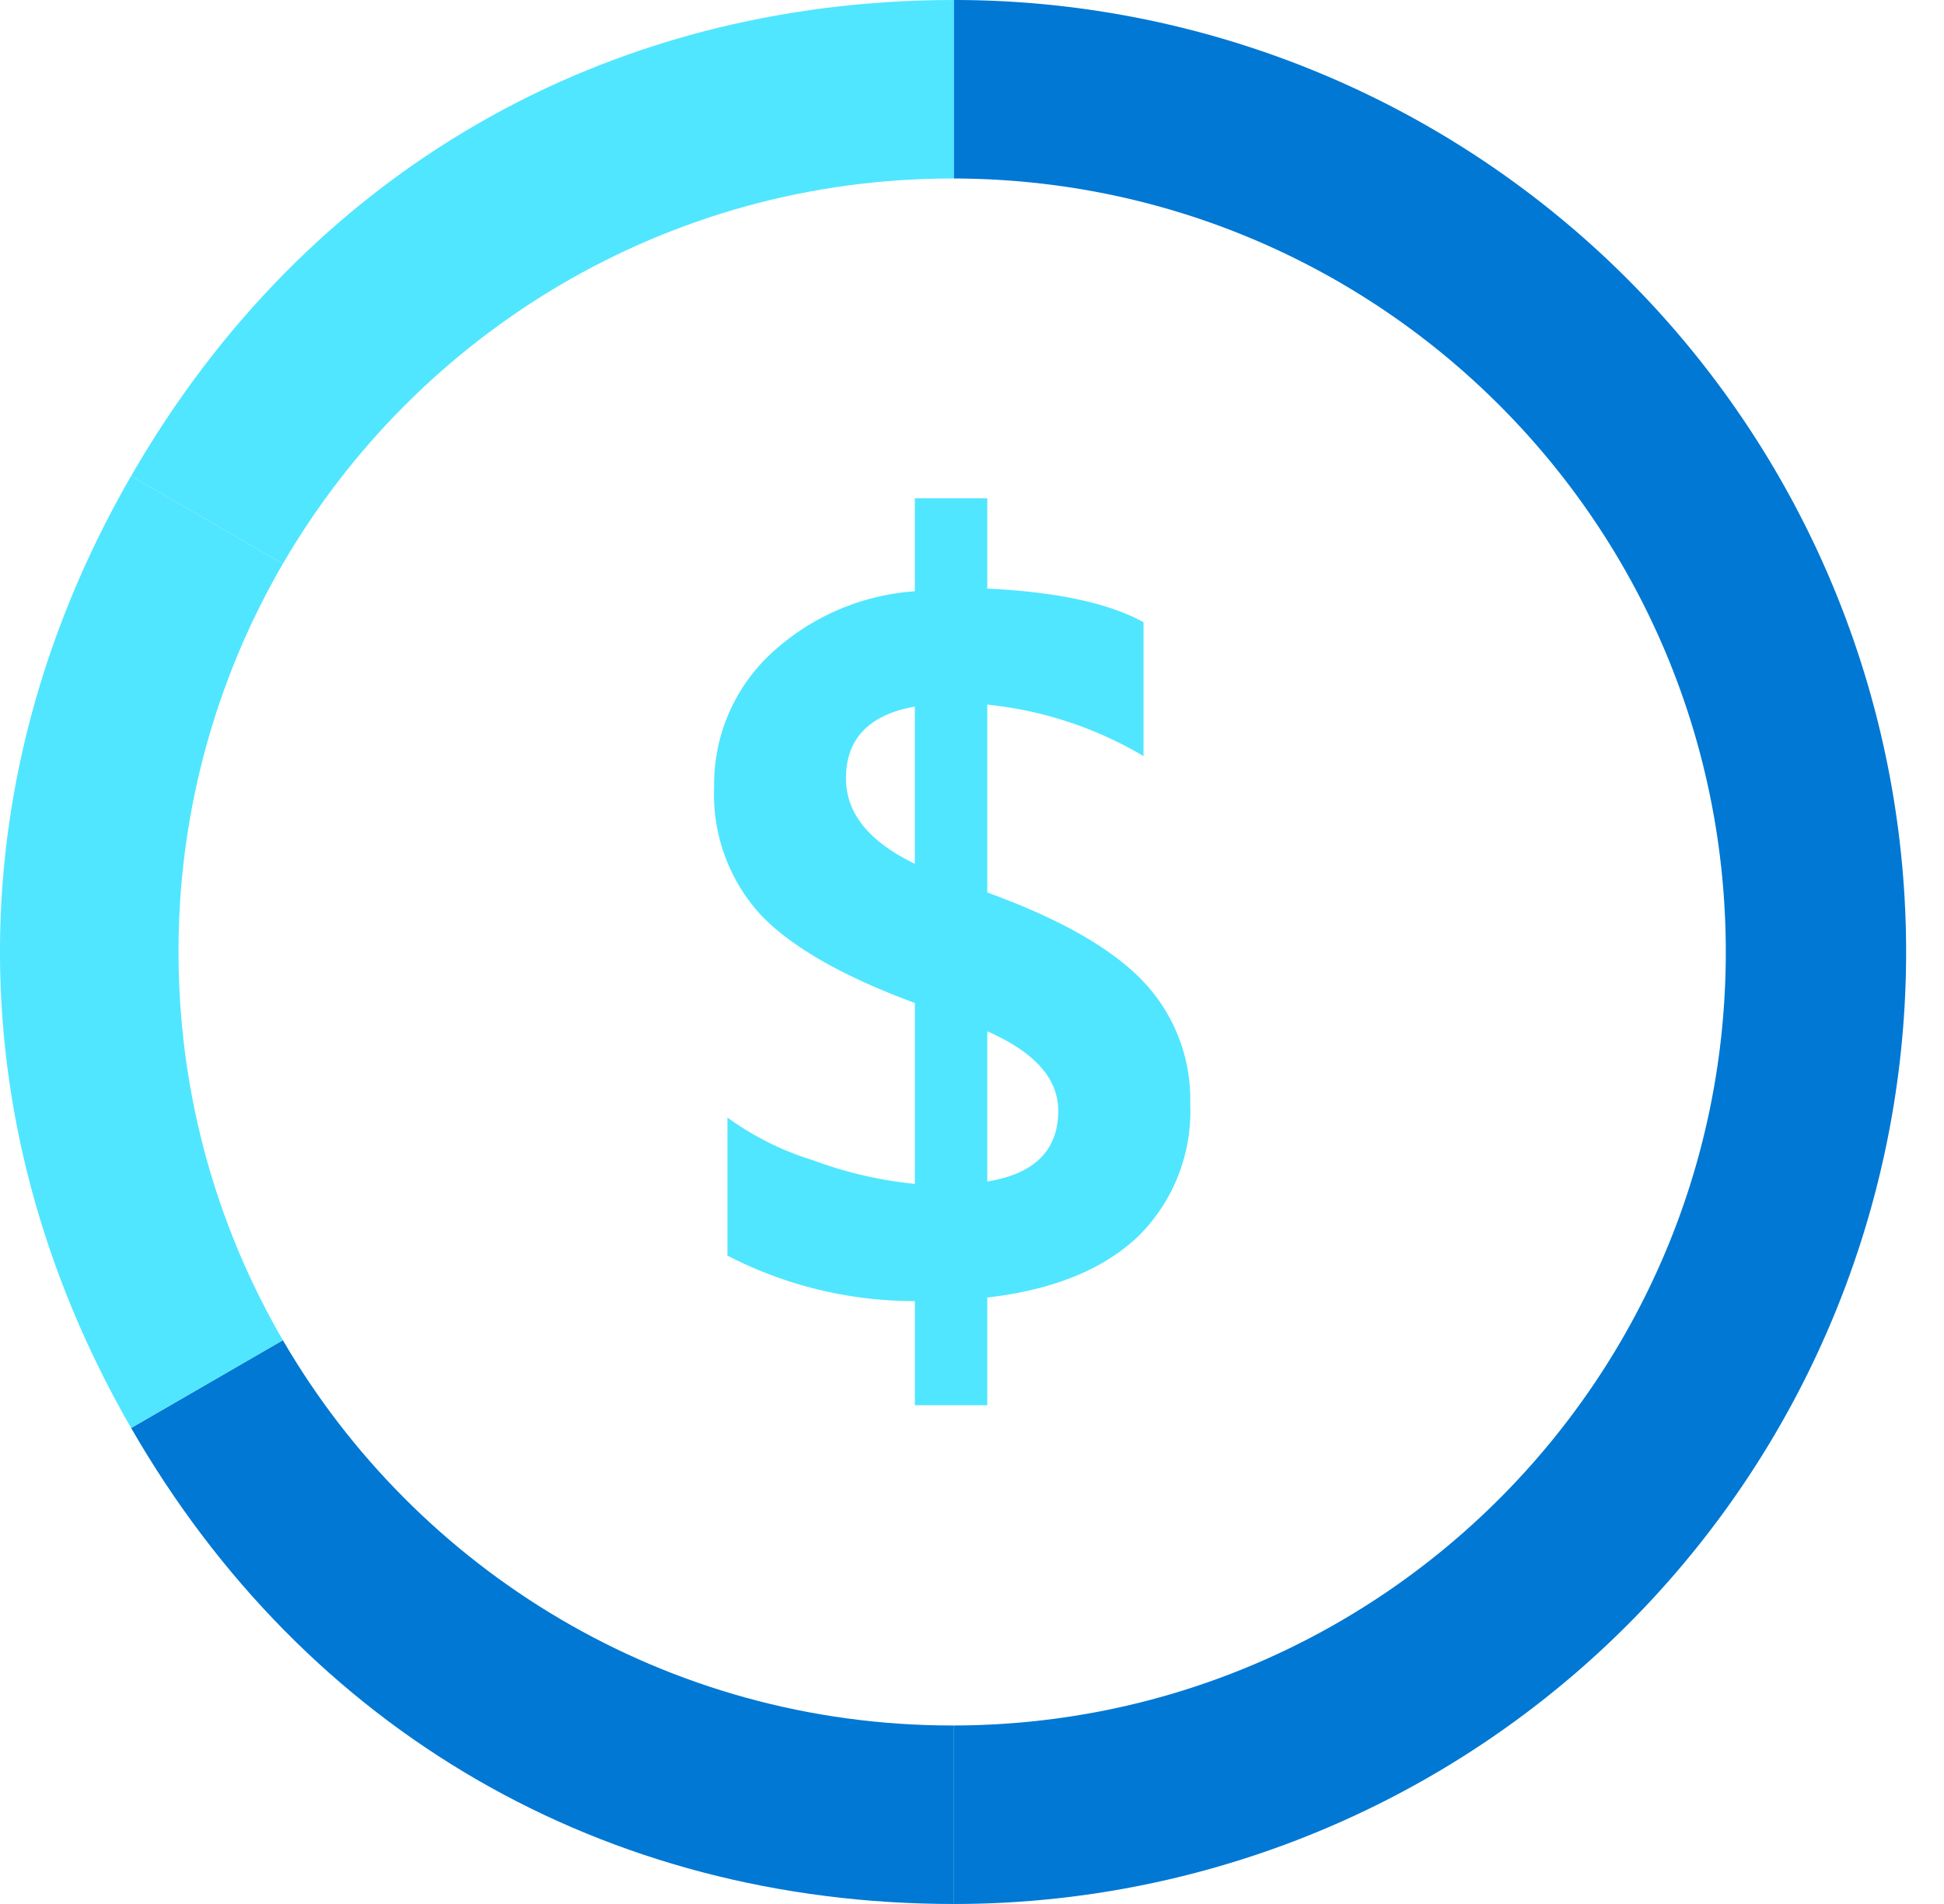 <svg xmlns="http://www.w3.org/2000/svg" viewBox="0 0 49 48"><path fill-rule="evenodd" clip-rule="evenodd" d="M24.046 43.5H24c-7.203 0-13.493-3.905-16.87-9.713L3.305 36c4.402 7.646 11.932 12 20.74 12v-4.5z" fill="#0078D4"/><path fill-rule="evenodd" clip-rule="evenodd" d="M24.046 4.5H24c-7.203 0-13.493 3.905-16.87 9.713L3.305 12C7.707 4.35 15.237 0 24.045 0v4.5z" fill="#50E6FF"/><path fill-rule="evenodd" clip-rule="evenodd" d="M7.13 14.213A19.41 19.41 0 004.5 24c0 3.567.958 6.91 2.63 9.787L3.305 36c-4.407-7.65-4.407-16.361 0-24l3.825 2.213z" fill="#50E6FF"/><path fill-rule="evenodd" clip-rule="evenodd" d="M24.045 4.5C34.794 4.524 43.5 13.245 43.5 24s-8.706 19.476-19.455 19.5V48a24 24 0 000-48v4.5z" fill="#0078D4"/><path d="M30 27.825a4.43 4.43 0 01-1.305 3.338c-.88.84-2.15 1.356-3.81 1.548v2.715H23.06v-2.625a10.253 10.253 0 01-4.725-1.147v-3.48a7.36 7.36 0 002.156 1.076c.827.308 1.69.509 2.569.596v-4.56c-1.843-.682-3.146-1.432-3.911-2.25A4.5 4.5 0 0118 19.837a4.5 4.5 0 011.41-3.337 5.93 5.93 0 013.649-1.594v-2.344h1.826v2.277c1.75.082 3.063.365 3.938.847v3.375a9.626 9.626 0 00-3.938-1.297V22.5c1.84.668 3.153 1.418 3.938 2.25A4.312 4.312 0 0130 27.825zm-6.941-6.049v-3.963c-1.155.206-1.736.813-1.736 1.81 0 .878.581 1.595 1.736 2.153zm3.615 6.225c0-.81-.596-1.477-1.789-2.002v3.787c1.193-.192 1.789-.787 1.789-1.785z" fill="#50E6FF"/></svg>